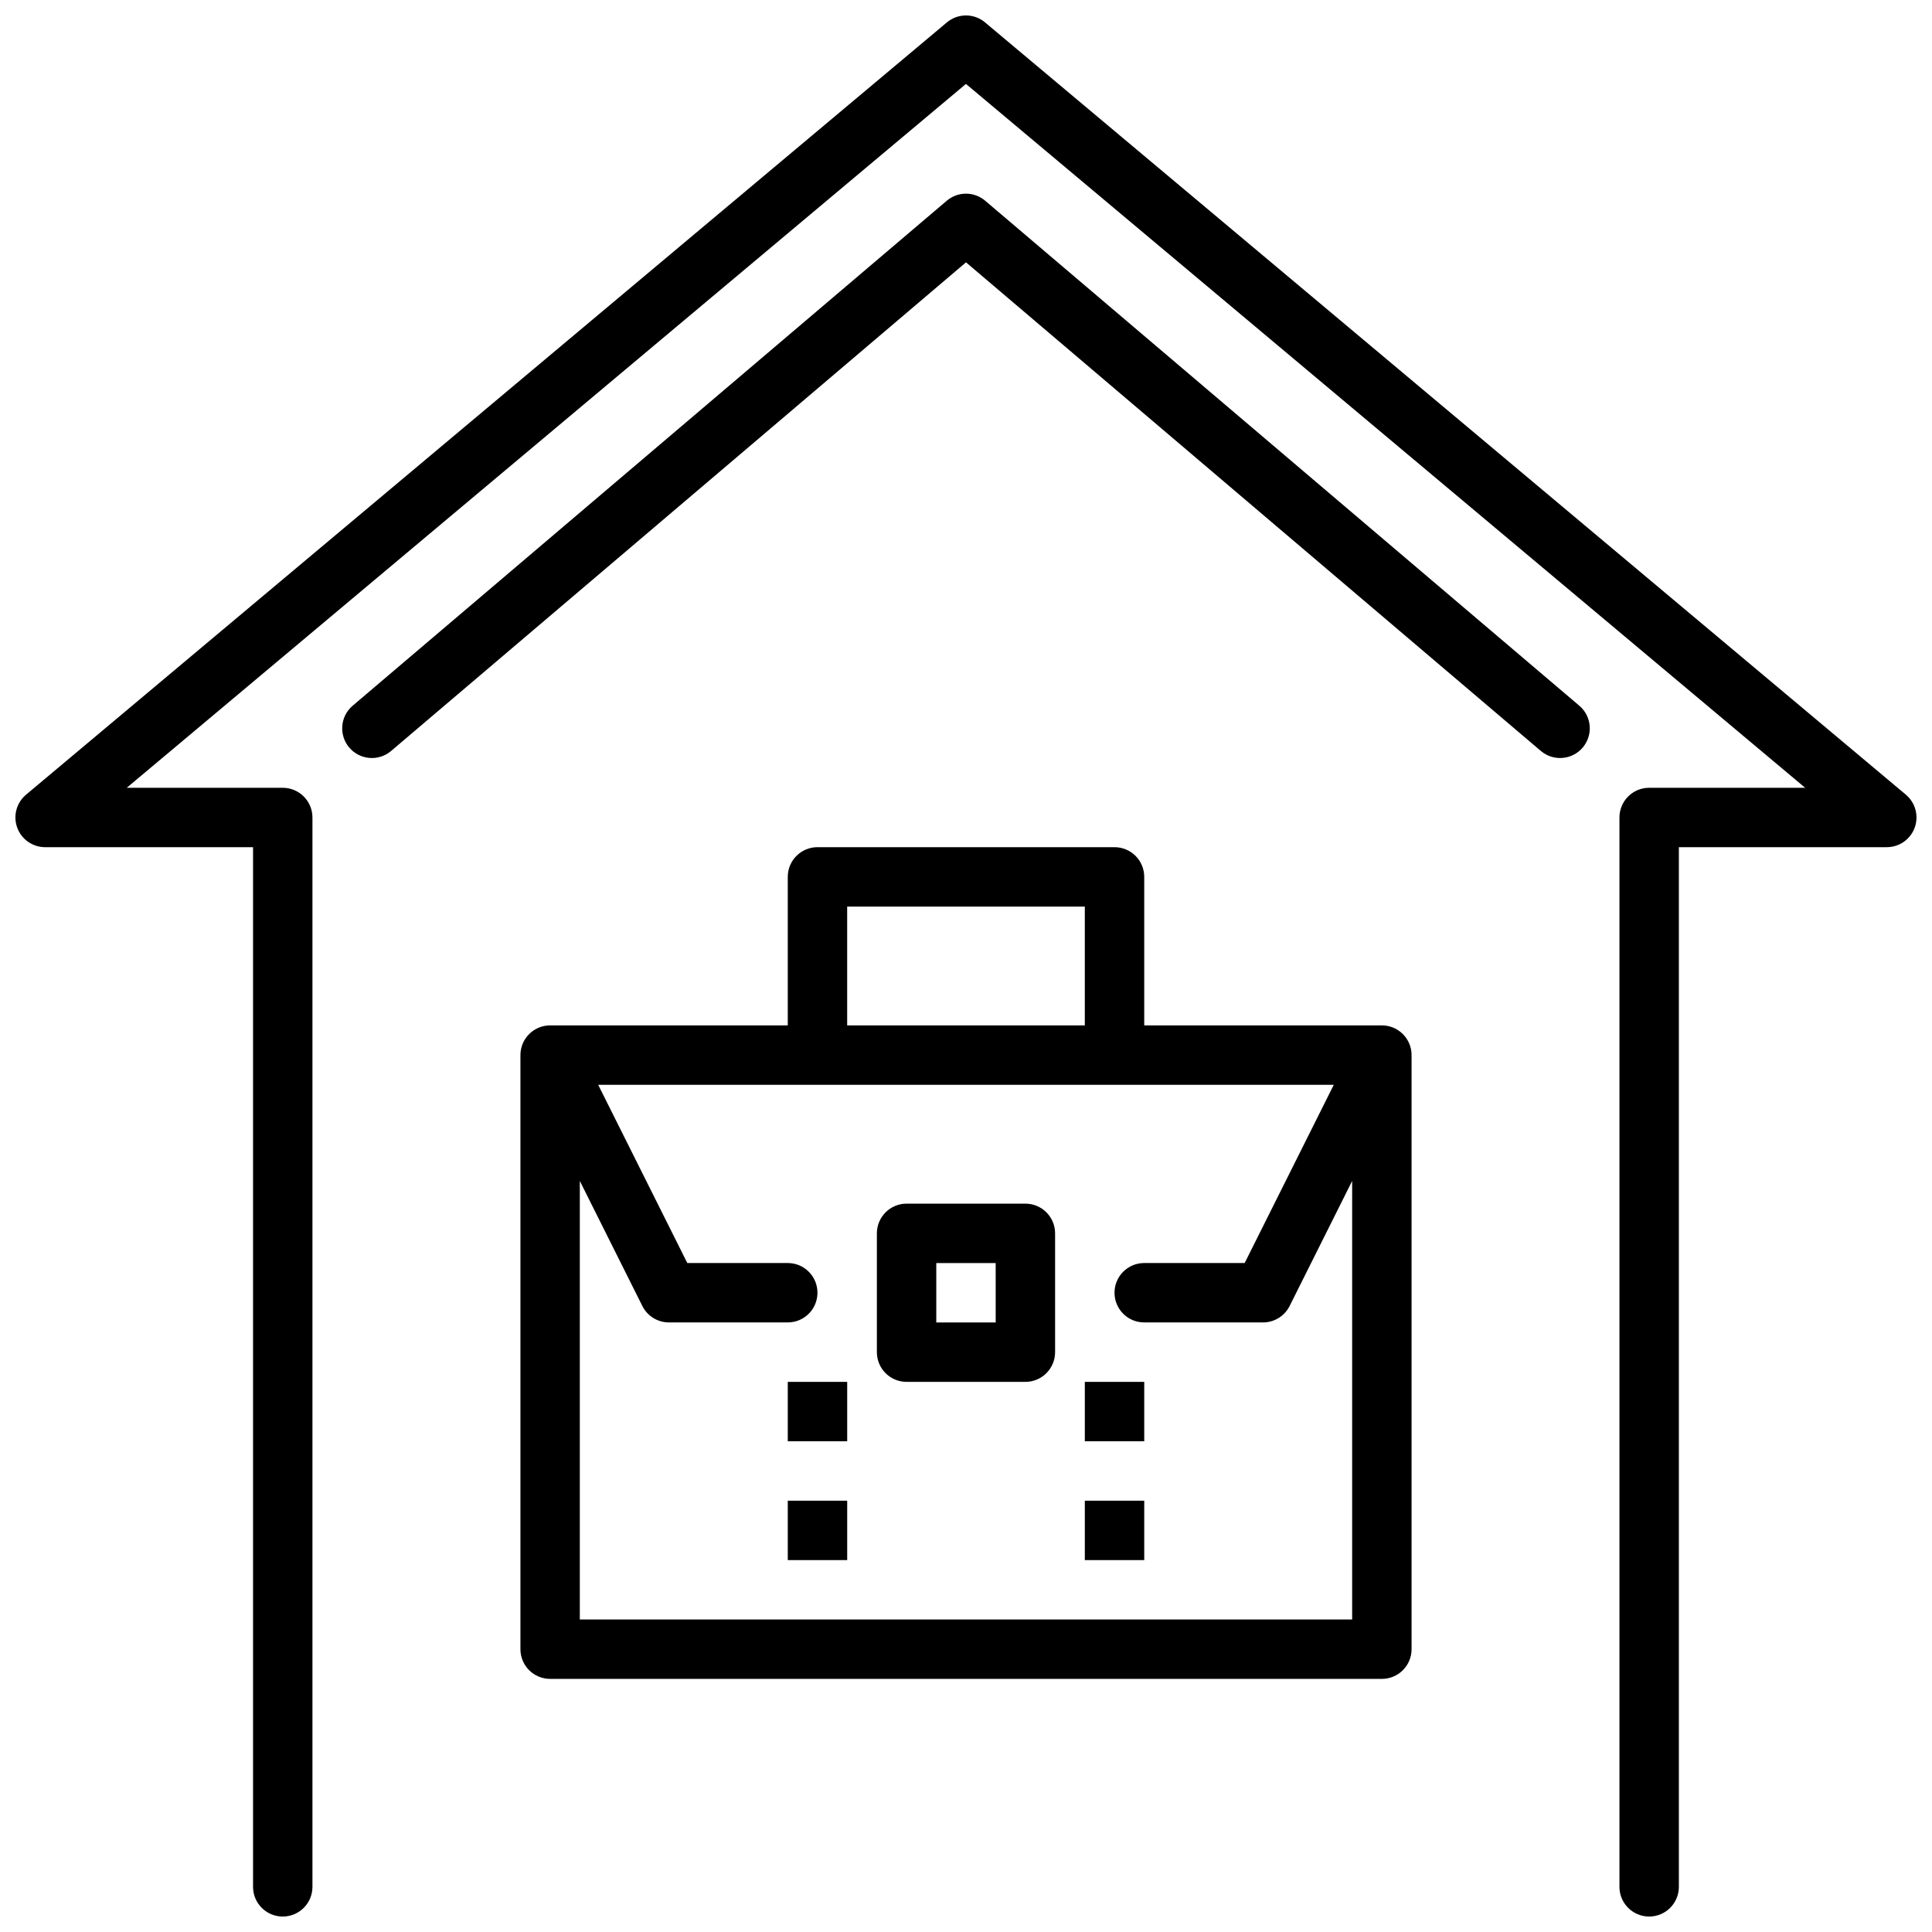 <?xml version="1.0" encoding="UTF-8"?>
<!-- Uploaded to: SVG Repo, www.svgrepo.com, Generator: SVG Repo Mixer Tools -->
<svg width="800px" height="800px" version="1.1" viewBox="144 144 512 512" xmlns="http://www.w3.org/2000/svg">
 <defs>
  <clipPath id="a">
   <path d="m148.09 148.09h503.81v503.81h-503.81z"/>
  </clipPath>
 </defs>
 <g clip-path="url(#a)">
  <path d="m649.09 354.61-244.04-204.67 0.004-0.004c-2.926-2.453-7.191-2.453-10.117 0l-244.04 204.67v0.004c-2.535 2.125-3.469 5.609-2.336 8.719 1.129 3.109 4.086 5.18 7.394 5.184h55.105v275.52c0 4.348 3.523 7.871 7.871 7.871s7.871-3.523 7.871-7.871v-283.39c0-2.086-0.828-4.09-2.305-5.566-1.477-1.477-3.481-2.305-5.566-2.305h-41.344l222.4-186.53 222.4 186.53h-41.344c-2.086 0-4.09 0.828-5.566 2.305-1.477 1.477-2.305 3.481-2.305 5.566v283.39c0 4.348 3.523 7.871 7.871 7.871 4.348 0 7.875-3.523 7.875-7.871v-275.52h55.105-0.004c3.312-0.004 6.266-2.074 7.398-5.184 1.129-3.109 0.195-6.594-2.34-8.719z"/>
 </g>
 <path d="m405.09 197.2c-2.938-2.5-7.254-2.5-10.191 0l-157.44 133.82c-3.312 2.812-3.715 7.781-0.902 11.094 2.816 3.309 7.785 3.711 11.094 0.898l152.35-129.49 152.34 129.49c3.312 2.812 8.277 2.41 11.094-0.898 1.352-1.594 2.016-3.656 1.848-5.734-0.168-2.082-1.156-4.008-2.75-5.359z"/>
 <path d="m510.21 415.74h-62.977v-39.359c0-2.09-0.828-4.09-2.305-5.566-1.477-1.477-3.481-2.305-5.566-2.305h-78.723c-2.086 0-4.09 0.828-5.566 2.305-1.477 1.477-2.305 3.477-2.305 5.566v39.359h-62.977c-2.086 0-4.09 0.828-5.566 2.305-1.477 1.477-2.305 3.481-2.305 5.566v157.44c0 2.09 0.828 4.09 2.305 5.566 1.477 1.477 3.481 2.305 5.566 2.305h220.42c2.09 0 4.09-0.828 5.566-2.305 1.477-1.477 2.309-3.477 2.305-5.566v-157.44c0.004-2.086-0.828-4.09-2.305-5.566-1.477-1.477-3.477-2.305-5.566-2.305zm-141.7-31.488h62.977v31.488h-62.977zm-70.852 188.93v-116.22l16.574 33.148c1.336 2.664 4.062 4.348 7.043 4.348h31.488c4.348 0 7.871-3.523 7.871-7.871s-3.523-7.871-7.871-7.871h-26.621l-23.617-47.23h194.94l-23.617 47.23h-26.621c-4.348 0-7.871 3.523-7.871 7.871s3.523 7.871 7.871 7.871h31.488c2.981 0 5.707-1.684 7.043-4.348l16.574-33.148v116.22z"/>
 <path d="m415.74 462.98h-31.488c-2.086-0.004-4.09 0.828-5.566 2.305s-2.305 3.477-2.305 5.566v31.488c0 2.086 0.828 4.09 2.305 5.566 1.477 1.477 3.481 2.305 5.566 2.305h31.488c2.09 0 4.09-0.828 5.566-2.305 1.477-1.477 2.305-3.481 2.305-5.566v-31.488c0-2.09-0.828-4.09-2.305-5.566-1.477-1.477-3.477-2.309-5.566-2.305zm-7.871 31.488-15.746-0.004v-15.742h15.742z"/>
 <path d="m352.77 510.21h15.746v15.742h-15.746z"/>
 <path d="m352.77 541.7h15.746v15.742h-15.746z"/>
 <path d="m431.49 510.21h15.746v15.742h-15.746z"/>
 <path d="m431.49 541.7h15.746v15.742h-15.746z"/>
</svg>